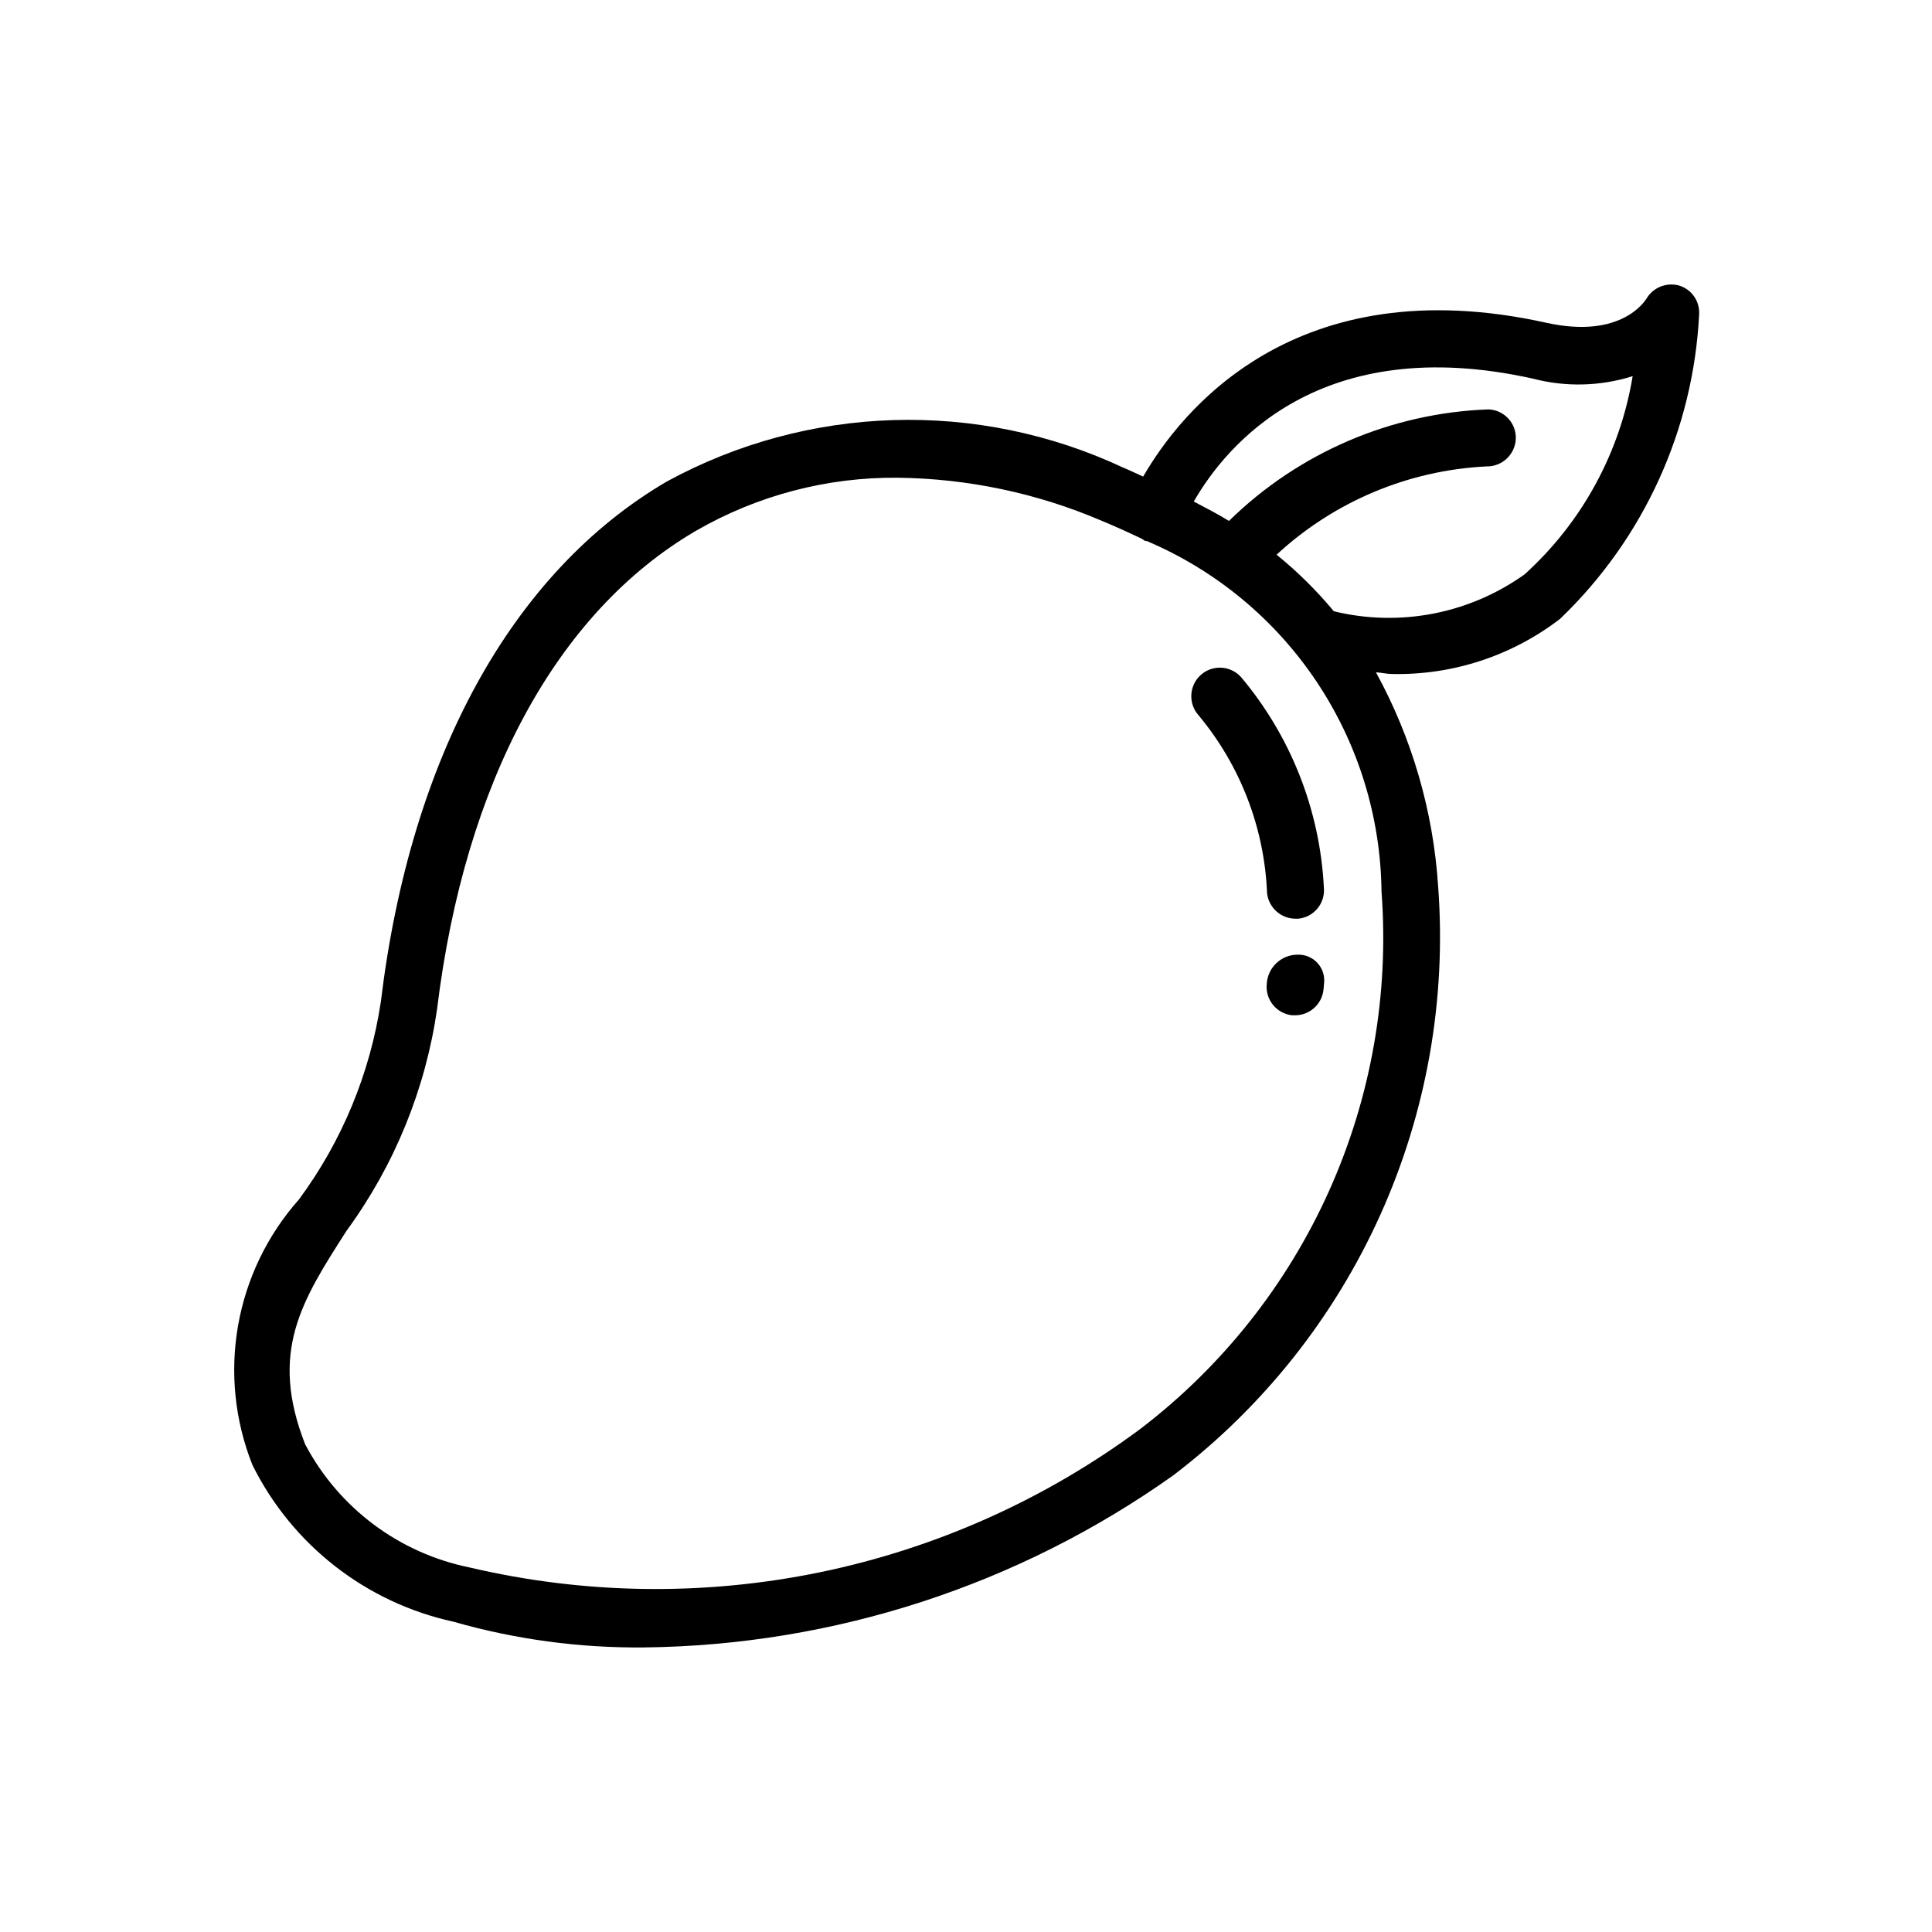 <?xml version="1.0" encoding="UTF-8"?>
<!-- Uploaded to: ICON Repo, www.svgrepo.com, Generator: ICON Repo Mixer Tools -->
<svg fill="#000000" width="800px" height="800px" version="1.1" viewBox="144 144 512 512" xmlns="http://www.w3.org/2000/svg">
 <path d="m494.92 404.29-0.18 2.016h-0.004c-0.422 3.836-3.656 6.746-7.516 6.754h-0.809c-4.144-0.457-7.144-4.176-6.707-8.324 0.246-4.387 3.906-7.801 8.301-7.738 1.91-0.035 3.746 0.738 5.062 2.125 1.316 1.387 1.984 3.262 1.852 5.168zm-32.73-81.395c-3.09 2.805-3.332 7.578-0.543 10.684 11.055 13.27 17.43 29.816 18.137 47.074 0.402 3.856 3.641 6.793 7.516 6.812h0.766c4.152-0.414 7.184-4.113 6.773-8.262-1.039-20.496-8.75-40.086-21.965-55.785-1.348-1.484-3.231-2.375-5.234-2.473-2.004-0.102-3.961 0.602-5.449 1.949zm132.1-95.703h0.004c-1.504 30.648-14.684 59.559-36.84 80.793-12.762 9.824-28.496 14.984-44.598 14.629-1.352 0-2.84-0.383-4.211-0.441 9.586 17.508 15.211 36.906 16.484 56.828 2.215 29.801-3.055 59.68-15.32 86.926-12.27 27.25-31.152 51-54.93 69.094-40.996 29.109-89.906 45.008-140.18 45.566-17.105 0.176-34.141-2.125-50.586-6.832-23.125-5.051-42.703-20.328-53.223-41.535-4.66-11.719-5.977-24.5-3.801-36.926 2.18-12.422 7.766-23.992 16.137-33.426 11.402-15.434 18.855-33.422 21.703-52.398 7.82-64.871 34.742-113.82 75.773-137.86v0.004c37.418-20.406 82.316-21.781 120.91-3.711 1.773 0.727 3.566 1.613 5.34 2.398 9.793-16.969 39.961-55.559 106.81-40.77 19.949 4.434 26.199-5.863 26.52-6.309v0.004c1.758-3.039 5.348-4.496 8.727-3.547 3.269 1.008 5.441 4.098 5.281 7.516zm-84.176 153.16v0.004c-0.199-19.863-6.191-39.234-17.23-55.746-11.043-16.512-26.66-29.445-44.938-37.219-0.223 0-0.441 0-0.664-0.141s-0.441-0.344-0.707-0.484c-3.566-1.691-7.152-3.324-10.801-4.836-17.023-7.258-35.305-11.105-53.809-11.324-18.809-0.188-37.32 4.688-53.605 14.105-36.859 21.582-61.164 66.504-68.52 126.62h0.004c-3.062 21.27-11.297 41.461-23.984 58.805-11.949 18.641-20.598 32.121-10.984 56.648h0.004c8.898 16.844 24.883 28.809 43.547 32.605 30.512 7.172 62.215 7.602 92.91 1.27 30.691-6.336 59.637-19.285 84.816-37.945 21.68-16.535 38.887-38.227 50.059-63.102 11.168-24.875 15.949-52.145 13.902-79.336zm66.504-136.65c-8.551 2.688-17.688 2.914-26.359 0.645-56.426-12.535-81.273 17.574-89.898 32.566 3.125 1.652 6.289 3.266 9.332 5.141h-0.004c18.441-18.082 42.973-28.625 68.781-29.562 4.148 0.164 7.383 3.648 7.234 7.797-0.172 4.156-3.641 7.406-7.797 7.316-20.707 1.031-40.391 9.312-55.602 23.398 5.539 4.484 10.621 9.508 15.176 14.992 17.477 4.242 35.934 0.668 50.562-9.793 15.223-13.781 25.316-32.316 28.637-52.578z"/>
</svg>